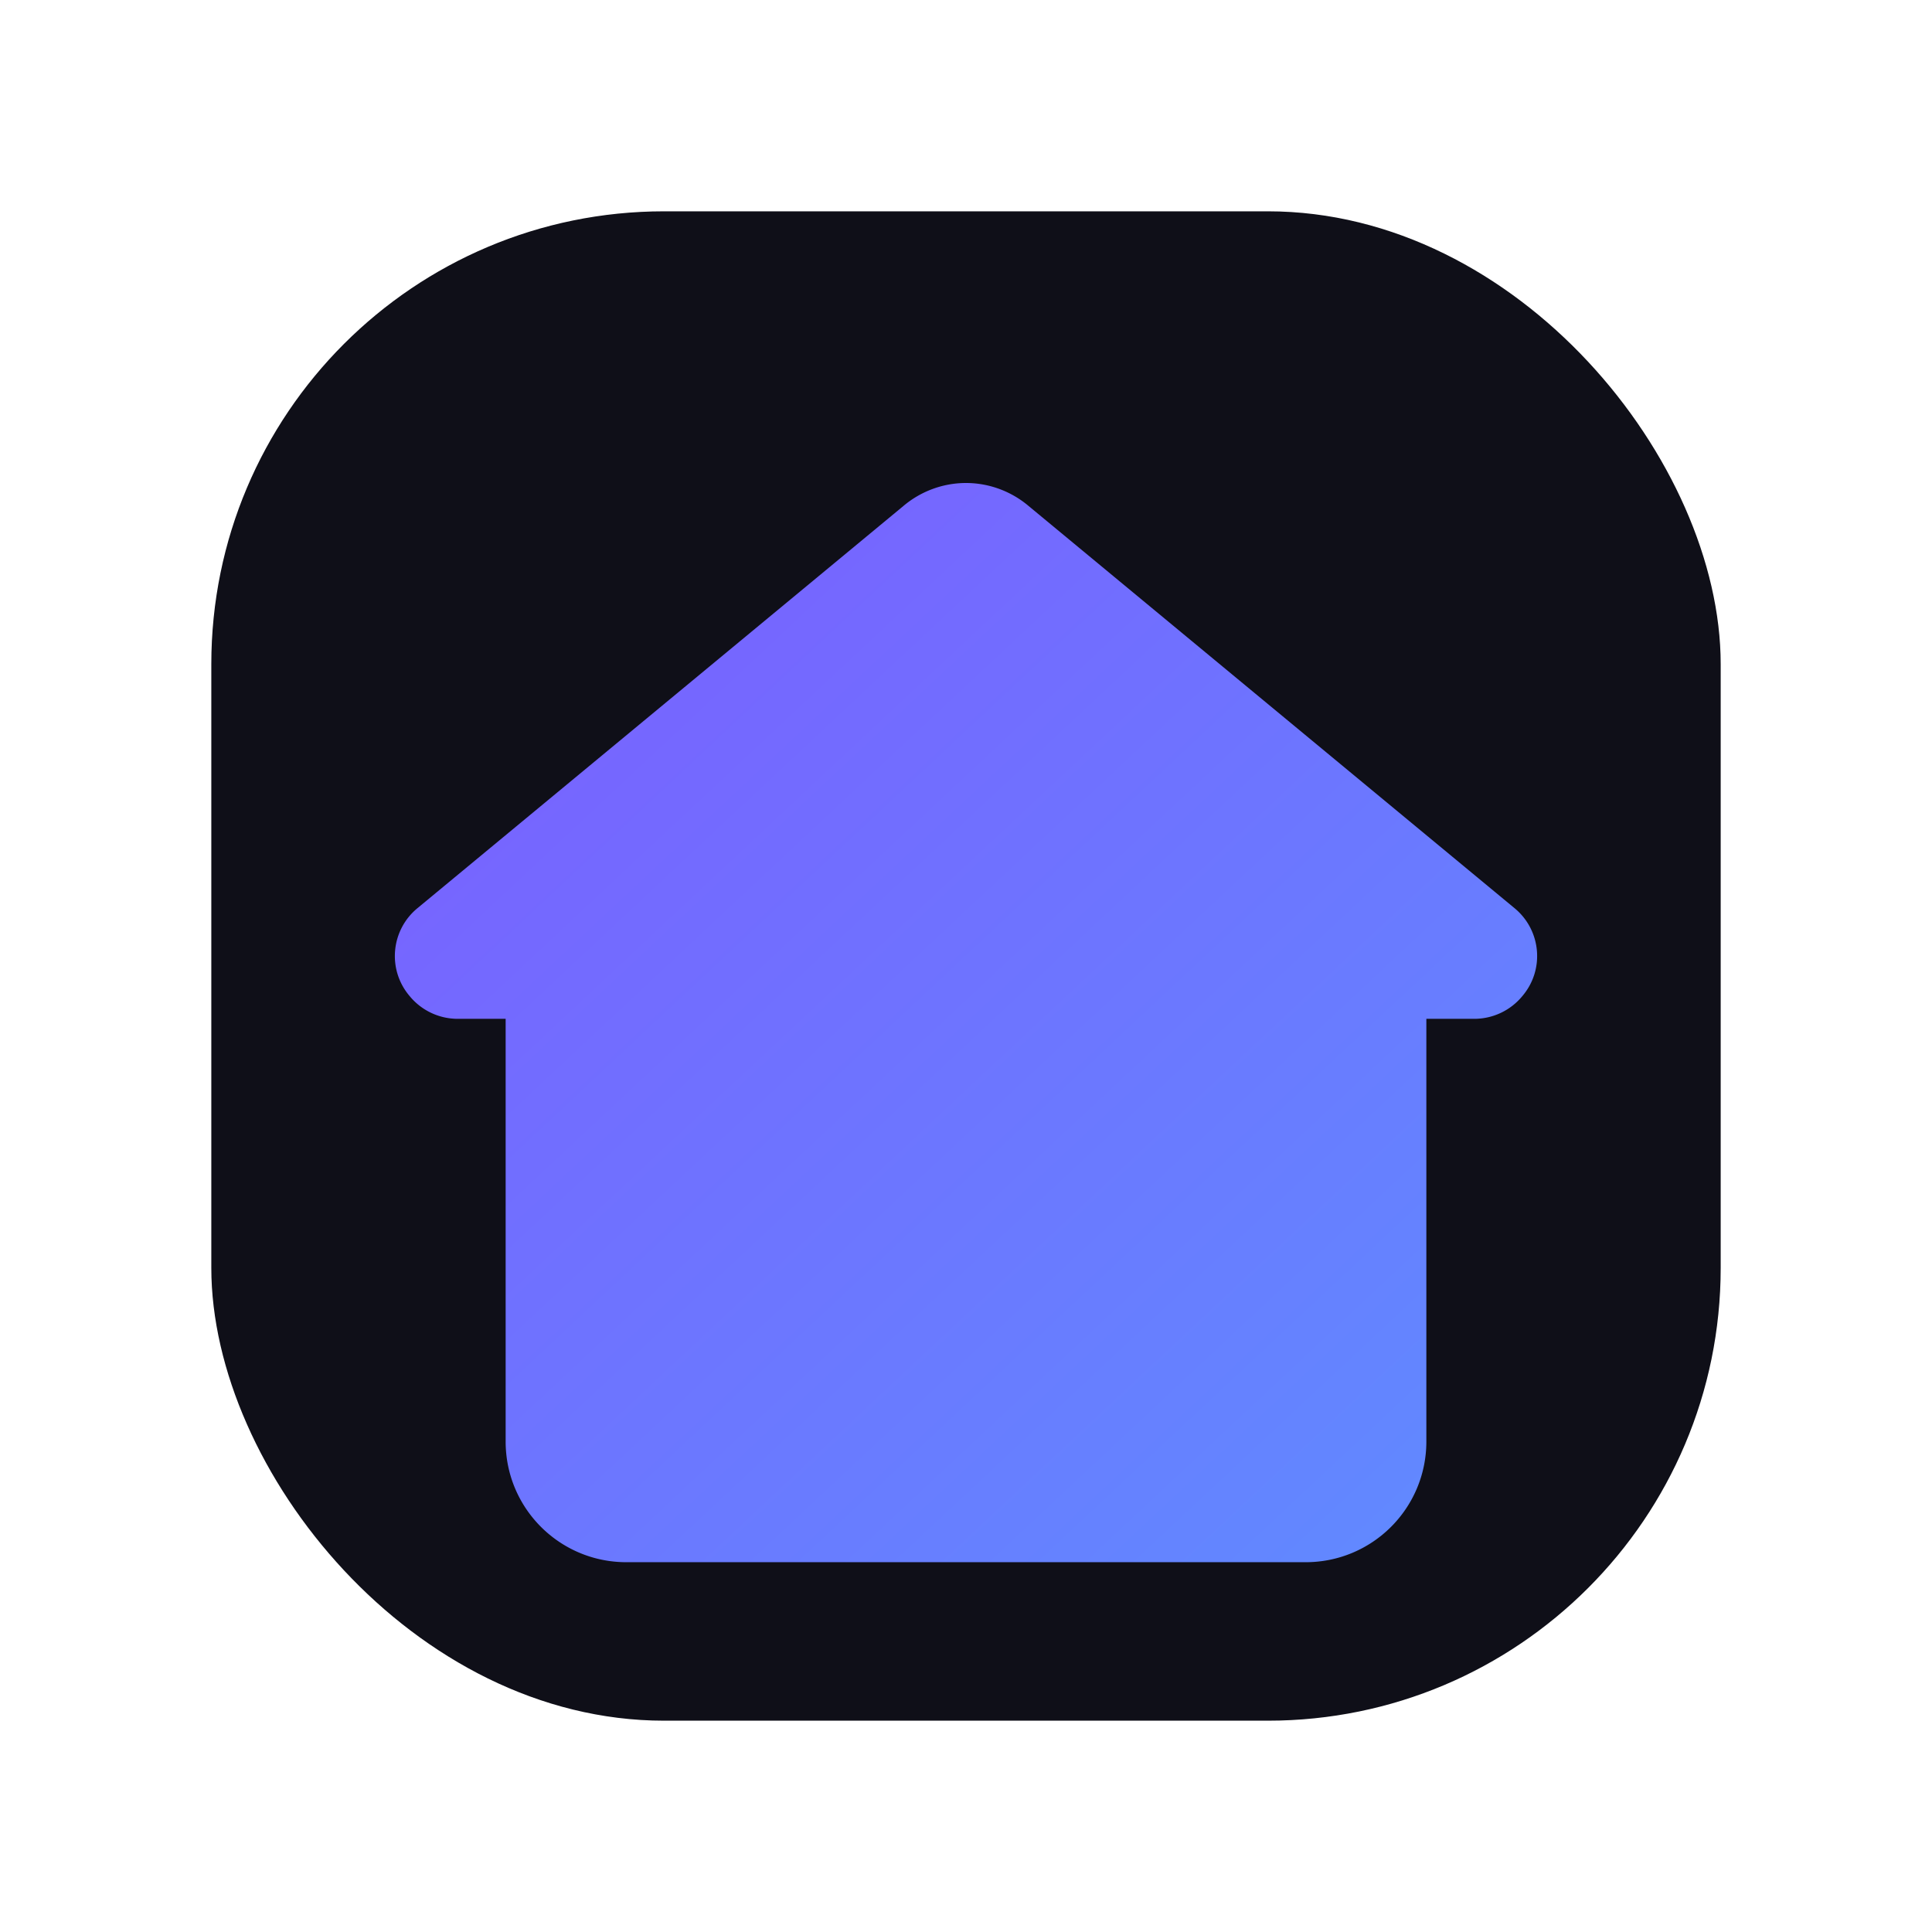 <svg xmlns="http://www.w3.org/2000/svg" width="256" height="256" viewBox="0 0 512 512">
  <defs>
    <linearGradient id="g" x1="0" x2="1" y1="0" y2="1">
      <stop offset="0%" stop-color="#7c5cff"/>
      <stop offset="100%" stop-color="#5f8cff"/>
    </linearGradient>
  </defs>
  <rect x="56" y="56" width="400" height="400" rx="120" fill="#0f0f18"/>
  <path fill="url(#g)" d="M256 128c6.1 0 12 2.2 16.6 6.1l128.8 106.6c7 5.8 8 16.2 2.1 23.2a16.5 16.5 0 0 1-12.7 6.1H378v112c0 17.7-14.3 32-32 32H166c-17.7 0-32-14.3-32-32V270h-12.8a16.5 16.5 0 0 1-12.7-6.1c-5.9-7-4.9-17.4 2.1-23.2l128.8-106.6c4.6-3.9 10.5-6.1 16.6-6.1Z"/>
</svg>
